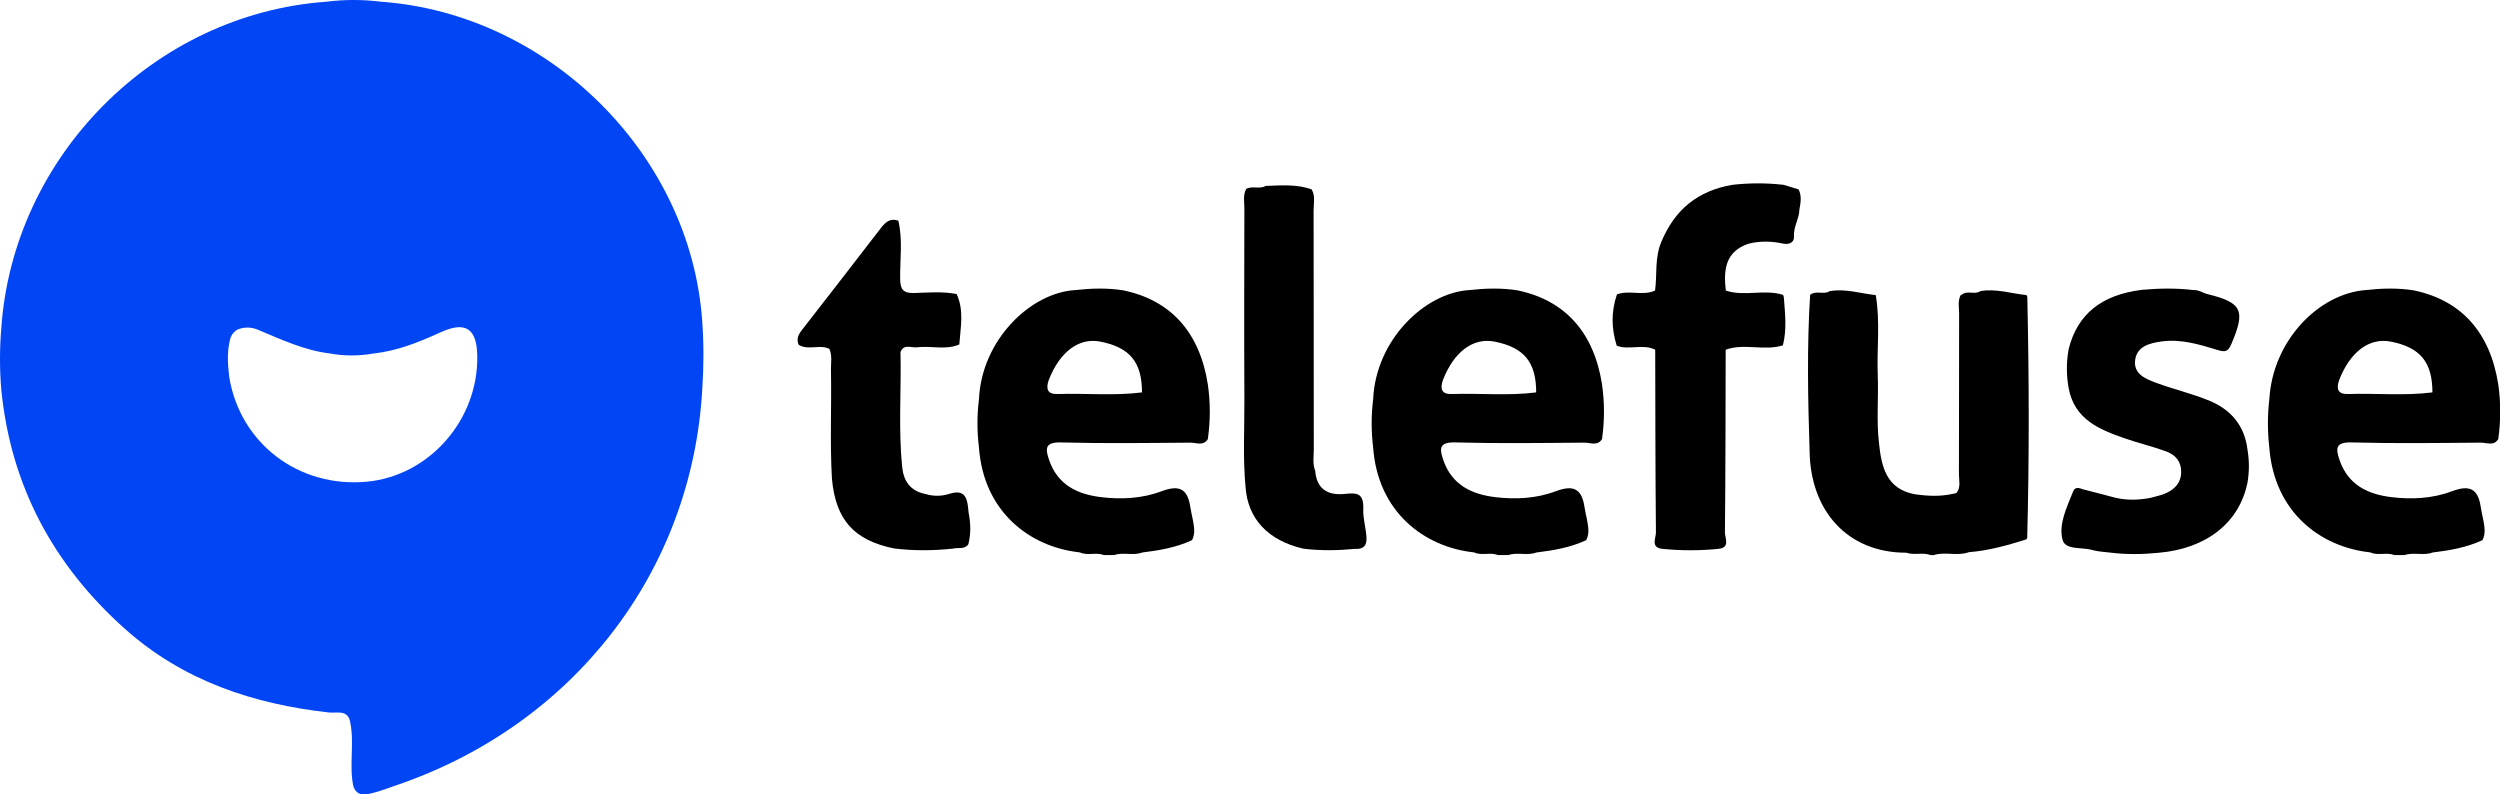 <svg width="107" height="34" viewBox="0 0 107 34" fill="none" xmlns="http://www.w3.org/2000/svg">
<g clip-path="url(#clip0_6552_74179)">
<path d="M78.313 12.461C78.984 12.342 79.626 12.562 80.282 12.63C80.48 13.774 80.322 14.927 80.368 16.075C80.406 17.036 80.307 17.999 80.42 18.958C80.525 19.966 80.724 20.908 81.925 21.149C82.486 21.232 83.046 21.262 83.604 21.131C83.656 21.128 83.705 21.114 83.75 21.087C83.93 20.838 83.841 20.553 83.842 20.286C83.85 17.997 83.844 15.708 83.85 13.42C83.851 13.15 83.778 12.867 83.929 12.61L83.951 12.627C84.187 12.4 84.516 12.638 84.761 12.459C85.432 12.343 86.075 12.563 86.73 12.629C86.743 12.654 86.767 12.678 86.768 12.702C86.847 16.14 86.853 19.577 86.765 23.014C86.765 23.038 86.739 23.062 86.725 23.086C85.921 23.34 85.111 23.568 84.266 23.634C83.772 23.817 83.245 23.596 82.75 23.762C82.709 23.762 82.667 23.76 82.625 23.755C82.29 23.63 81.928 23.774 81.592 23.656C79.035 23.659 77.481 21.822 77.451 19.302C77.378 17.069 77.335 14.837 77.474 12.605L77.484 12.614C77.734 12.417 78.058 12.629 78.312 12.461H78.313Z" fill="black"/>
<path d="M70.837 12.436C70.931 11.743 70.812 11.051 71.105 10.351C71.692 8.945 72.688 8.16 74.145 7.911C74.878 7.827 75.61 7.827 76.343 7.911C76.556 7.976 76.768 8.041 76.98 8.107C77.12 8.387 77.069 8.675 77.015 8.963C77.008 9.361 76.755 9.703 76.782 10.12C76.799 10.377 76.584 10.475 76.332 10.429C75.828 10.319 75.325 10.304 74.823 10.435C73.835 10.775 73.763 11.563 73.865 12.436C74.666 12.705 75.512 12.365 76.315 12.621C76.335 12.662 76.347 12.705 76.35 12.751C76.403 13.426 76.479 14.101 76.31 14.771L76.316 14.778C75.512 15.036 74.661 14.678 73.859 14.967C73.852 17.575 73.853 20.183 73.827 22.79C73.825 23.028 74.07 23.444 73.541 23.492C72.748 23.571 71.954 23.571 71.16 23.492C70.631 23.444 70.876 23.028 70.874 22.79C70.849 20.183 70.849 17.575 70.843 14.967C70.315 14.703 69.731 14.997 69.197 14.798C68.964 14.064 68.954 13.331 69.206 12.599C69.735 12.403 70.311 12.677 70.837 12.436V12.436Z" fill="black"/>
<path d="M90.35 23.655C90.081 23.619 89.803 23.614 89.545 23.539C89.104 23.411 88.394 23.551 88.278 23.105C88.1 22.425 88.461 21.72 88.72 21.055C88.831 20.773 89.03 20.915 89.197 20.955C89.644 21.064 90.088 21.186 90.533 21.302C91.035 21.42 91.537 21.405 92.04 21.309C92.275 21.239 92.523 21.199 92.739 21.092C93.1 20.915 93.355 20.646 93.355 20.194C93.355 19.733 93.091 19.461 92.716 19.322C92.126 19.104 91.51 18.963 90.918 18.755C89.841 18.377 88.795 17.949 88.541 16.628C88.436 16.063 88.436 15.497 88.541 14.931C88.917 13.448 89.941 12.62 91.664 12.406C92.401 12.339 93.139 12.326 93.876 12.414C94.102 12.399 94.284 12.54 94.486 12.589C95.963 12.952 96.119 13.286 95.502 14.725C95.358 15.059 95.239 15.081 94.9 14.976C94.127 14.738 93.337 14.5 92.508 14.615C92.012 14.684 91.478 14.817 91.388 15.384C91.289 16.005 91.834 16.22 92.295 16.389C93.04 16.663 93.82 16.847 94.553 17.146C95.477 17.524 96.072 18.215 96.194 19.254C96.272 19.719 96.272 20.183 96.194 20.648C95.849 22.369 94.437 23.486 92.387 23.659C91.708 23.728 91.029 23.737 90.35 23.655L90.35 23.655Z" fill="black"/>
<path d="M38.611 19.968C38.67 20.597 38.968 21.019 39.609 21.143C39.945 21.244 40.28 21.244 40.615 21.142C41.382 20.888 41.407 21.428 41.456 21.942C41.546 22.394 41.561 22.846 41.445 23.296C41.278 23.532 41.014 23.422 40.797 23.48C39.956 23.57 39.114 23.578 38.273 23.475C36.546 23.125 35.764 22.246 35.606 20.479C35.518 18.931 35.595 17.383 35.565 15.835C35.559 15.534 35.628 15.226 35.498 14.934L35.493 14.929C35.075 14.728 34.596 15.01 34.184 14.758C34.047 14.447 34.234 14.236 34.405 14.017C35.504 12.603 36.605 11.192 37.694 9.771C37.897 9.507 38.099 9.323 38.449 9.444C38.642 10.264 38.519 11.097 38.526 11.923C38.529 12.389 38.659 12.557 39.135 12.541C39.736 12.521 40.344 12.468 40.944 12.585C41.27 13.289 41.111 14.019 41.058 14.743C40.466 14.997 39.843 14.787 39.241 14.865C39.001 14.896 38.688 14.703 38.541 15.068C38.579 16.702 38.448 18.338 38.611 19.969L38.611 19.968Z" fill="black"/>
<path d="M55.786 23.484C54.267 23.134 53.396 22.199 53.308 20.825C53.192 19.579 53.266 18.33 53.26 17.082C53.246 14.361 53.254 11.639 53.259 8.917C53.26 8.644 53.195 8.361 53.331 8.098L53.325 8.093C53.589 7.932 53.906 8.115 54.17 7.957C54.832 7.937 55.497 7.873 56.14 8.108C56.305 8.393 56.222 8.706 56.222 9.004C56.229 12.418 56.225 15.831 56.23 19.244C56.23 19.546 56.171 19.855 56.291 20.15C56.352 20.922 56.816 21.205 57.521 21.142C58.032 21.096 58.382 21.052 58.348 21.813C58.332 22.172 58.464 22.605 58.486 23.012C58.505 23.364 58.341 23.515 58.001 23.491C57.262 23.563 56.524 23.574 55.786 23.484H55.786Z" fill="black"/>
<path d="M30.055 13.753C29.569 6.625 23.496 0.585 16.299 0.073C15.524 -0.025 14.748 -0.024 13.972 0.073C6.598 0.598 0.537 6.701 0.053 14.088C-0.018 14.938 -0.017 15.789 0.052 16.64C0.45 20.793 2.301 24.204 5.366 26.932C7.842 29.136 10.843 30.136 14.084 30.495C14.42 30.532 14.912 30.347 14.995 30.945C15.172 31.837 14.935 32.75 15.121 33.643C15.268 34.088 15.618 34.023 15.939 33.944C16.285 33.859 16.619 33.726 16.958 33.611C24.555 31.024 29.624 24.456 30.058 16.642C30.122 15.679 30.125 14.716 30.055 13.753L30.055 13.753ZM15.71 20.616C12.794 20.894 10.277 18.983 9.812 16.14C9.749 15.626 9.713 15.112 9.831 14.6C9.866 14.381 9.979 14.215 10.168 14.103C10.449 13.991 10.73 13.994 11.011 14.101C12.027 14.526 13.027 15 14.138 15.131C14.749 15.242 15.359 15.239 15.97 15.132C16.994 15.024 17.93 14.645 18.859 14.222C19.925 13.736 20.406 14.057 20.427 15.226C20.478 17.962 18.378 20.361 15.71 20.616H15.71Z" fill="#0245F4"/>
<path d="M68.566 16.442C68.214 14.215 66.976 12.844 64.937 12.425C64.26 12.319 63.582 12.339 62.904 12.414C60.977 12.522 58.882 14.554 58.771 17.09C58.685 17.776 58.687 18.462 58.77 19.148C58.967 21.908 60.953 23.416 63.088 23.642C63.418 23.796 63.784 23.625 64.117 23.756C64.264 23.756 64.412 23.757 64.559 23.757C64.949 23.621 65.367 23.796 65.756 23.647C66.488 23.558 67.212 23.434 67.89 23.119C68.035 22.837 67.981 22.546 67.926 22.255C67.888 22.065 67.843 21.878 67.814 21.687C67.697 20.915 67.335 20.744 66.592 21.024C65.766 21.336 64.869 21.384 63.989 21.277C62.981 21.154 62.143 20.755 61.775 19.695C61.599 19.188 61.597 18.916 62.296 18.936C64.136 18.986 65.979 18.96 67.821 18.945C68.068 18.943 68.371 19.102 68.566 18.795C68.677 18.011 68.68 17.226 68.565 16.441L68.566 16.442ZM62.14 16.864C61.692 16.879 61.633 16.64 61.753 16.277C62.222 15.058 63.05 14.439 63.967 14.621C65.233 14.871 65.748 15.5 65.749 16.795C64.548 16.947 63.343 16.825 62.14 16.864L62.14 16.864Z" fill="black"/>
<path d="M51.694 16.442C51.343 14.215 50.105 12.844 48.066 12.425C47.388 12.319 46.711 12.339 46.032 12.414C44.105 12.522 42.011 14.554 41.9 17.09C41.813 17.776 41.816 18.462 41.899 19.148C42.095 21.908 44.082 23.416 46.217 23.642C46.547 23.796 46.913 23.625 47.245 23.756C47.393 23.756 47.541 23.757 47.688 23.757C48.078 23.621 48.496 23.796 48.885 23.647C49.617 23.558 50.341 23.434 51.019 23.119C51.164 22.837 51.11 22.546 51.055 22.255C51.017 22.065 50.972 21.878 50.943 21.687C50.826 20.915 50.464 20.744 49.721 21.024C48.894 21.336 47.998 21.384 47.118 21.277C46.11 21.154 45.272 20.755 44.904 19.695C44.728 19.188 44.726 18.916 45.425 18.936C47.265 18.986 49.108 18.96 50.95 18.945C51.197 18.943 51.5 19.102 51.695 18.795C51.806 18.011 51.809 17.226 51.694 16.441L51.694 16.442ZM45.269 16.864C44.821 16.879 44.762 16.64 44.882 16.277C45.351 15.058 46.179 14.439 47.096 14.621C48.361 14.871 48.876 15.5 48.878 16.795C47.677 16.947 46.471 16.825 45.269 16.864L45.269 16.864Z" fill="black"/>
<path d="M106.924 16.442C106.573 14.215 105.335 12.844 103.295 12.425C102.618 12.319 101.94 12.339 101.262 12.414C99.253 12.559 97.269 14.57 97.128 17.09C97.045 17.776 97.048 18.462 97.126 19.148C97.336 21.937 99.33 23.416 101.447 23.642C101.777 23.796 102.143 23.625 102.476 23.756C102.623 23.756 102.771 23.757 102.919 23.757C103.308 23.621 103.726 23.796 104.115 23.647C104.847 23.558 105.572 23.434 106.249 23.119C106.394 22.837 106.34 22.546 106.285 22.255C106.247 22.065 106.202 21.878 106.174 21.687C106.057 20.914 105.694 20.744 104.951 21.024C104.125 21.336 103.228 21.384 102.348 21.277C101.34 21.154 100.5 20.754 100.134 19.694C99.961 19.192 99.956 18.916 100.655 18.936C102.495 18.986 104.338 18.96 106.18 18.945C106.427 18.943 106.73 19.102 106.926 18.795C107.036 18.011 107.039 17.226 106.925 16.441L106.924 16.442ZM100.499 16.864C100.051 16.879 99.992 16.64 100.112 16.277C100.581 15.058 101.409 14.439 102.326 14.621C103.591 14.871 104.106 15.5 104.108 16.795C102.907 16.947 101.701 16.825 100.499 16.864L100.499 16.864Z" fill="black"/>
</g>
<defs>
<clipPath id="clip0_6552_74179">
<rect width="107" height="34" fill="white"/>
</clipPath>
</defs>
</svg>

